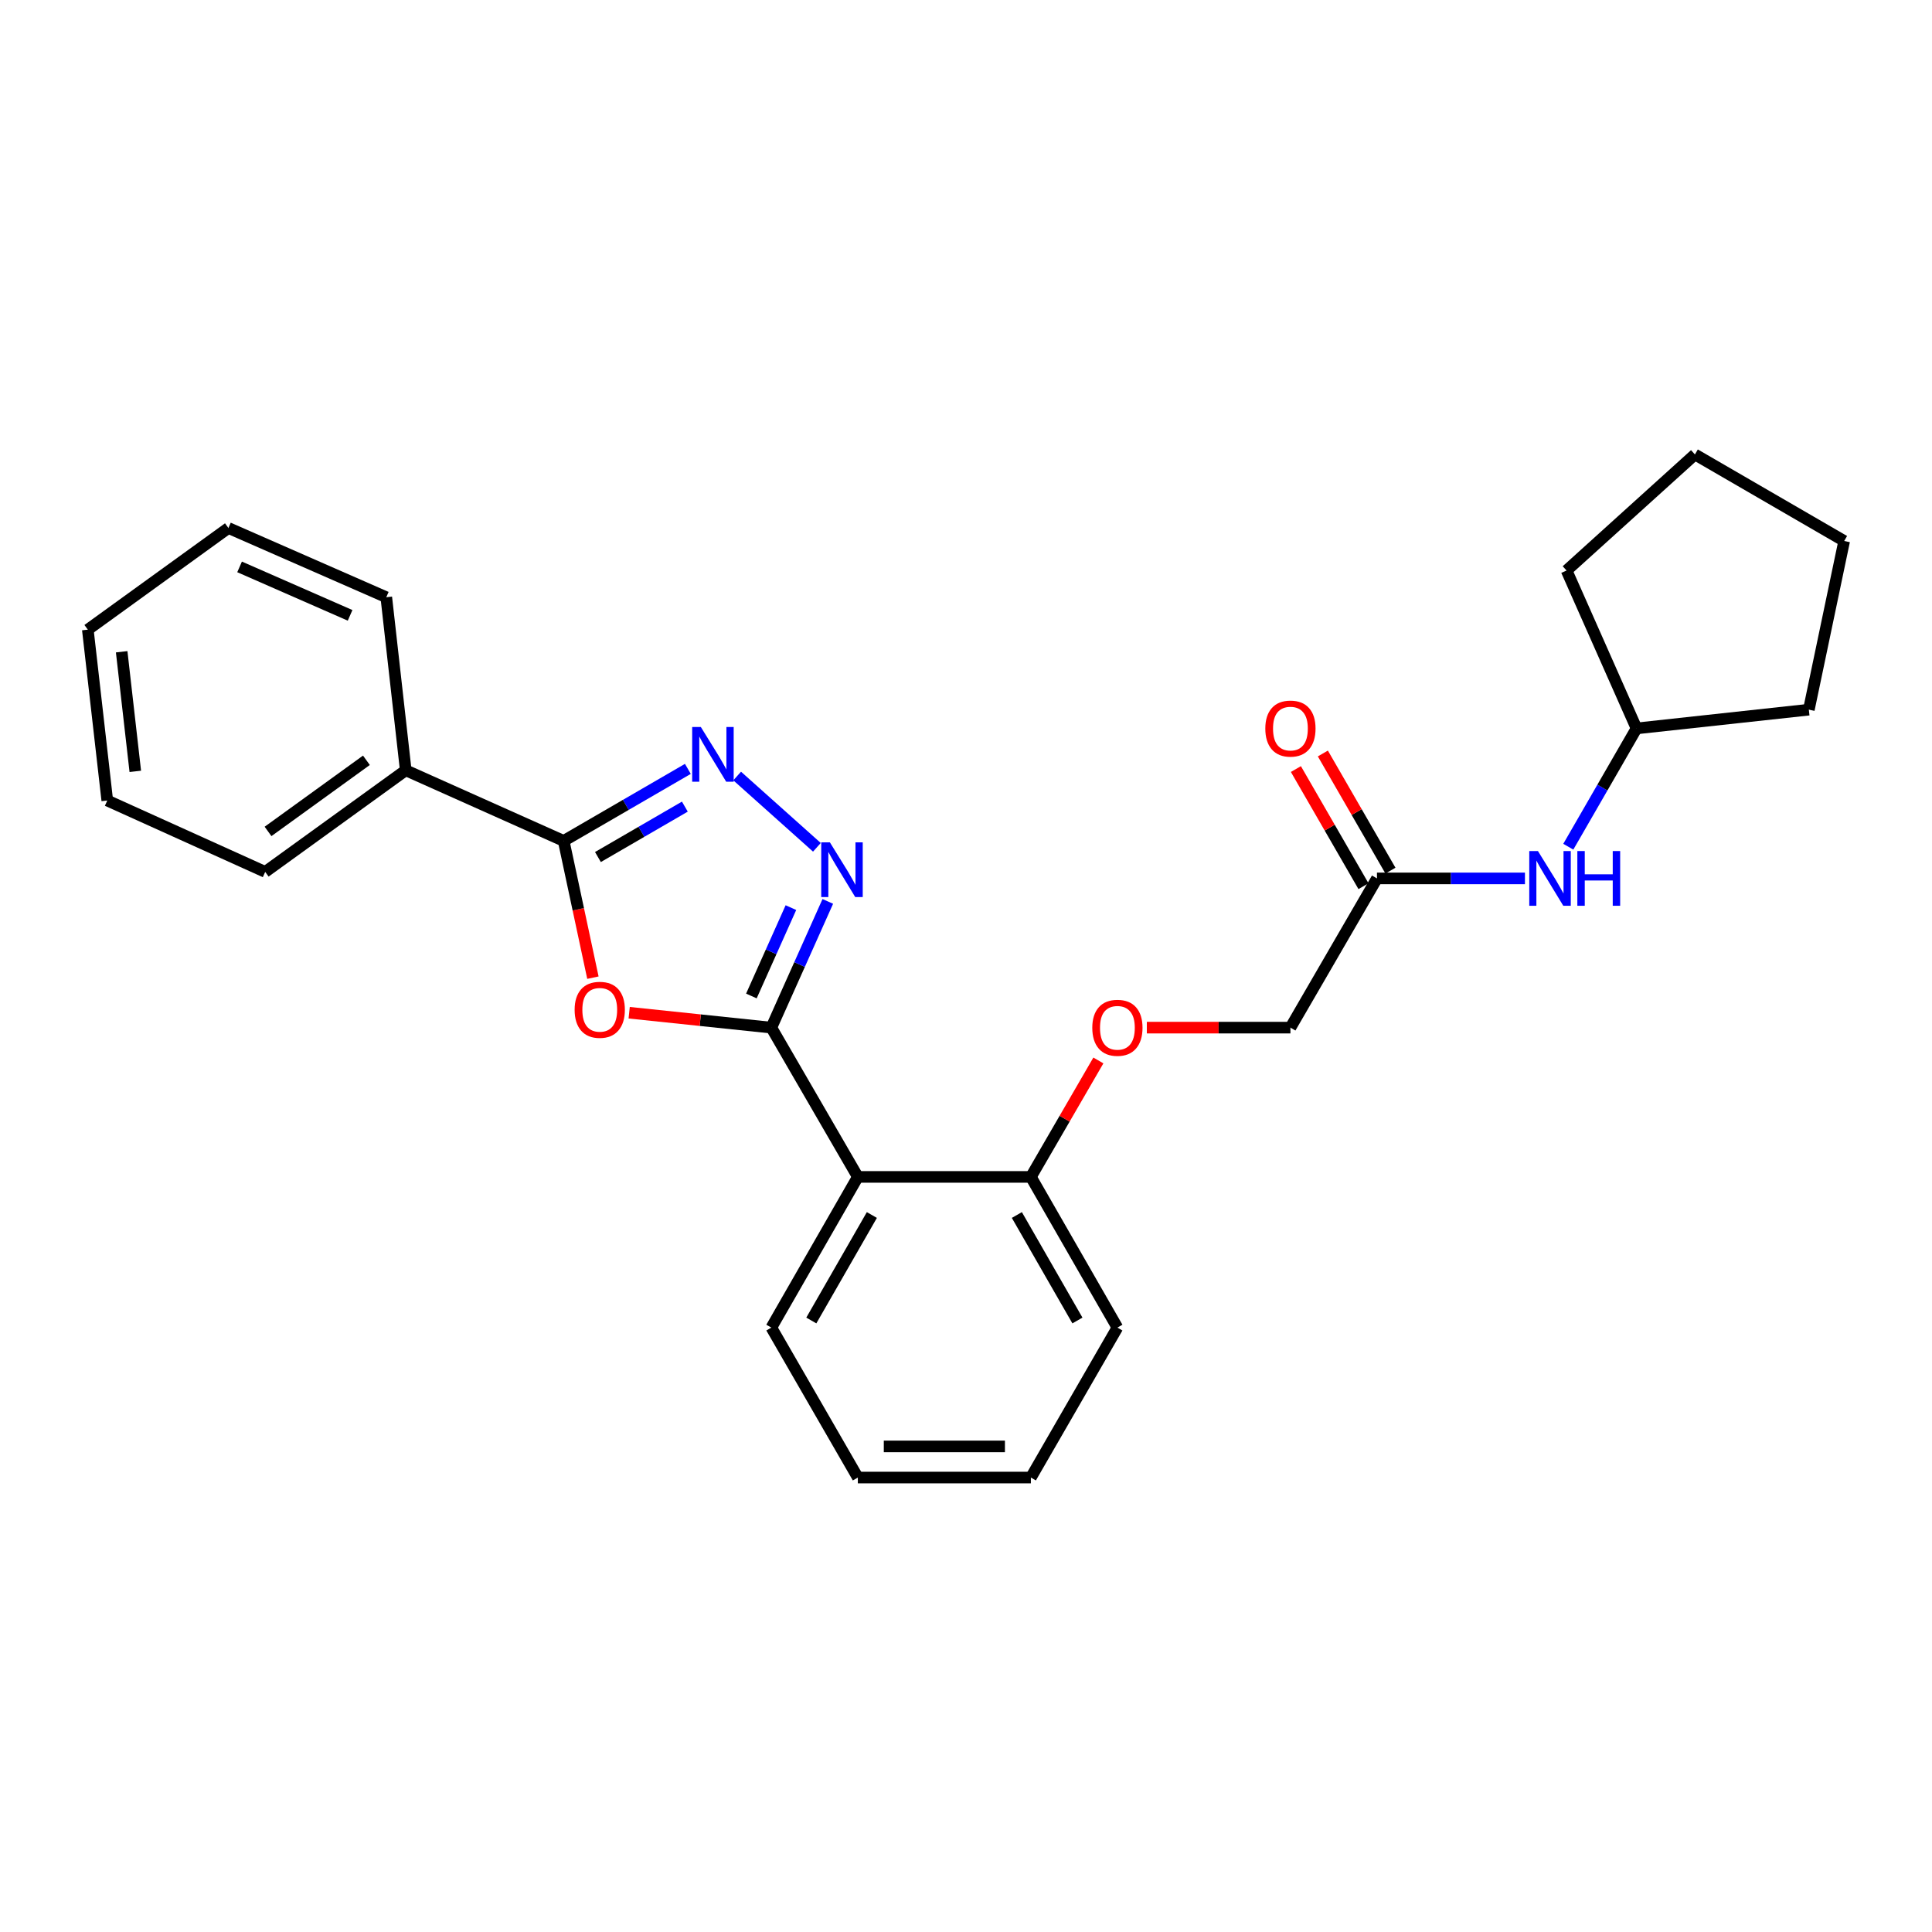 <?xml version='1.0' encoding='iso-8859-1'?>
<svg version='1.1' baseProfile='full'
              xmlns='http://www.w3.org/2000/svg'
                      xmlns:rdkit='http://www.rdkit.org/xml'
                      xmlns:xlink='http://www.w3.org/1999/xlink'
                  xml:space='preserve'
width='1000px' height='1000px' viewBox='0 0 1000 1000'>
<!-- END OF HEADER -->
<rect style='opacity:1.0;fill:#FFFFFF;stroke:none' width='1000' height='1000' x='0' y='0'> </rect>
<path class='bond-0' d='M 399.243,531.9 L 362.452,528.043' style='fill:none;fill-rule:evenodd;stroke:#000000;stroke-width:6px;stroke-linecap:butt;stroke-linejoin:miter;stroke-opacity:1' />
<path class='bond-0' d='M 362.452,528.043 L 325.661,524.185' style='fill:none;fill-rule:evenodd;stroke:#FF0000;stroke-width:6px;stroke-linecap:butt;stroke-linejoin:miter;stroke-opacity:1' />
<path class='bond-1' d='M 399.243,531.9 L 413.857,499.233' style='fill:none;fill-rule:evenodd;stroke:#000000;stroke-width:6px;stroke-linecap:butt;stroke-linejoin:miter;stroke-opacity:1' />
<path class='bond-1' d='M 413.857,499.233 L 428.471,466.566' style='fill:none;fill-rule:evenodd;stroke:#0000FF;stroke-width:6px;stroke-linecap:butt;stroke-linejoin:miter;stroke-opacity:1' />
<path class='bond-1' d='M 388.916,515.519 L 399.146,492.652' style='fill:none;fill-rule:evenodd;stroke:#000000;stroke-width:6px;stroke-linecap:butt;stroke-linejoin:miter;stroke-opacity:1' />
<path class='bond-1' d='M 399.146,492.652 L 409.376,469.785' style='fill:none;fill-rule:evenodd;stroke:#0000FF;stroke-width:6px;stroke-linecap:butt;stroke-linejoin:miter;stroke-opacity:1' />
<path class='bond-4' d='M 399.243,531.9 L 444.017,609.164' style='fill:none;fill-rule:evenodd;stroke:#000000;stroke-width:6px;stroke-linecap:butt;stroke-linejoin:miter;stroke-opacity:1' />
<path class='bond-3' d='M 306.891,506.036 L 299.326,470.644' style='fill:none;fill-rule:evenodd;stroke:#FF0000;stroke-width:6px;stroke-linecap:butt;stroke-linejoin:miter;stroke-opacity:1' />
<path class='bond-3' d='M 299.326,470.644 L 291.761,435.252' style='fill:none;fill-rule:evenodd;stroke:#000000;stroke-width:6px;stroke-linecap:butt;stroke-linejoin:miter;stroke-opacity:1' />
<path class='bond-2' d='M 422.827,438.564 L 381.553,401.665' style='fill:none;fill-rule:evenodd;stroke:#0000FF;stroke-width:6px;stroke-linecap:butt;stroke-linejoin:miter;stroke-opacity:1' />
<path class='bond-26' d='M 356.036,397.974 L 323.899,416.613' style='fill:none;fill-rule:evenodd;stroke:#0000FF;stroke-width:6px;stroke-linecap:butt;stroke-linejoin:miter;stroke-opacity:1' />
<path class='bond-26' d='M 323.899,416.613 L 291.761,435.252' style='fill:none;fill-rule:evenodd;stroke:#000000;stroke-width:6px;stroke-linecap:butt;stroke-linejoin:miter;stroke-opacity:1' />
<path class='bond-26' d='M 354.48,417.506 L 331.984,430.554' style='fill:none;fill-rule:evenodd;stroke:#0000FF;stroke-width:6px;stroke-linecap:butt;stroke-linejoin:miter;stroke-opacity:1' />
<path class='bond-26' d='M 331.984,430.554 L 309.488,443.601' style='fill:none;fill-rule:evenodd;stroke:#000000;stroke-width:6px;stroke-linecap:butt;stroke-linejoin:miter;stroke-opacity:1' />
<path class='bond-8' d='M 291.761,435.252 L 210.011,398.696' style='fill:none;fill-rule:evenodd;stroke:#000000;stroke-width:6px;stroke-linecap:butt;stroke-linejoin:miter;stroke-opacity:1' />
<path class='bond-6' d='M 444.017,609.164 L 533.583,609.164' style='fill:none;fill-rule:evenodd;stroke:#000000;stroke-width:6px;stroke-linecap:butt;stroke-linejoin:miter;stroke-opacity:1' />
<path class='bond-12' d='M 444.017,609.164 L 399.243,687.163' style='fill:none;fill-rule:evenodd;stroke:#000000;stroke-width:6px;stroke-linecap:butt;stroke-linejoin:miter;stroke-opacity:1' />
<path class='bond-12' d='M 451.277,628.887 L 419.935,683.486' style='fill:none;fill-rule:evenodd;stroke:#000000;stroke-width:6px;stroke-linecap:butt;stroke-linejoin:miter;stroke-opacity:1' />
<path class='bond-5' d='M 712.715,454.662 L 667.923,531.9' style='fill:none;fill-rule:evenodd;stroke:#000000;stroke-width:6px;stroke-linecap:butt;stroke-linejoin:miter;stroke-opacity:1' />
<path class='bond-7' d='M 712.715,454.662 L 751.013,454.662' style='fill:none;fill-rule:evenodd;stroke:#000000;stroke-width:6px;stroke-linecap:butt;stroke-linejoin:miter;stroke-opacity:1' />
<path class='bond-7' d='M 751.013,454.662 L 789.311,454.662' style='fill:none;fill-rule:evenodd;stroke:#0000FF;stroke-width:6px;stroke-linecap:butt;stroke-linejoin:miter;stroke-opacity:1' />
<path class='bond-10' d='M 719.694,450.635 L 702.203,420.319' style='fill:none;fill-rule:evenodd;stroke:#000000;stroke-width:6px;stroke-linecap:butt;stroke-linejoin:miter;stroke-opacity:1' />
<path class='bond-10' d='M 702.203,420.319 L 684.711,390.004' style='fill:none;fill-rule:evenodd;stroke:#FF0000;stroke-width:6px;stroke-linecap:butt;stroke-linejoin:miter;stroke-opacity:1' />
<path class='bond-10' d='M 705.736,458.689 L 688.244,428.373' style='fill:none;fill-rule:evenodd;stroke:#000000;stroke-width:6px;stroke-linecap:butt;stroke-linejoin:miter;stroke-opacity:1' />
<path class='bond-10' d='M 688.244,428.373 L 670.753,398.058' style='fill:none;fill-rule:evenodd;stroke:#FF0000;stroke-width:6px;stroke-linecap:butt;stroke-linejoin:miter;stroke-opacity:1' />
<path class='bond-9' d='M 533.583,609.164 L 551.05,579.028' style='fill:none;fill-rule:evenodd;stroke:#000000;stroke-width:6px;stroke-linecap:butt;stroke-linejoin:miter;stroke-opacity:1' />
<path class='bond-9' d='M 551.05,579.028 L 568.517,548.892' style='fill:none;fill-rule:evenodd;stroke:#FF0000;stroke-width:6px;stroke-linecap:butt;stroke-linejoin:miter;stroke-opacity:1' />
<path class='bond-14' d='M 533.583,609.164 L 578.366,687.163' style='fill:none;fill-rule:evenodd;stroke:#000000;stroke-width:6px;stroke-linecap:butt;stroke-linejoin:miter;stroke-opacity:1' />
<path class='bond-14' d='M 526.325,628.888 L 557.673,683.487' style='fill:none;fill-rule:evenodd;stroke:#000000;stroke-width:6px;stroke-linecap:butt;stroke-linejoin:miter;stroke-opacity:1' />
<path class='bond-13' d='M 811.749,438.261 L 829.407,407.646' style='fill:none;fill-rule:evenodd;stroke:#0000FF;stroke-width:6px;stroke-linecap:butt;stroke-linejoin:miter;stroke-opacity:1' />
<path class='bond-13' d='M 829.407,407.646 L 847.064,377.03' style='fill:none;fill-rule:evenodd;stroke:#000000;stroke-width:6px;stroke-linecap:butt;stroke-linejoin:miter;stroke-opacity:1' />
<path class='bond-15' d='M 210.011,398.696 L 137.268,451.296' style='fill:none;fill-rule:evenodd;stroke:#000000;stroke-width:6px;stroke-linecap:butt;stroke-linejoin:miter;stroke-opacity:1' />
<path class='bond-15' d='M 189.657,393.527 L 138.737,430.346' style='fill:none;fill-rule:evenodd;stroke:#000000;stroke-width:6px;stroke-linecap:butt;stroke-linejoin:miter;stroke-opacity:1' />
<path class='bond-16' d='M 210.011,398.696 L 199.939,309.121' style='fill:none;fill-rule:evenodd;stroke:#000000;stroke-width:6px;stroke-linecap:butt;stroke-linejoin:miter;stroke-opacity:1' />
<path class='bond-11' d='M 593.605,531.9 L 630.764,531.9' style='fill:none;fill-rule:evenodd;stroke:#FF0000;stroke-width:6px;stroke-linecap:butt;stroke-linejoin:miter;stroke-opacity:1' />
<path class='bond-11' d='M 630.764,531.9 L 667.923,531.9' style='fill:none;fill-rule:evenodd;stroke:#000000;stroke-width:6px;stroke-linecap:butt;stroke-linejoin:miter;stroke-opacity:1' />
<path class='bond-19' d='M 399.243,687.163 L 444.017,764.777' style='fill:none;fill-rule:evenodd;stroke:#000000;stroke-width:6px;stroke-linecap:butt;stroke-linejoin:miter;stroke-opacity:1' />
<path class='bond-17' d='M 847.064,377.03 L 810.858,295.307' style='fill:none;fill-rule:evenodd;stroke:#000000;stroke-width:6px;stroke-linecap:butt;stroke-linejoin:miter;stroke-opacity:1' />
<path class='bond-18' d='M 847.064,377.03 L 936.254,367.325' style='fill:none;fill-rule:evenodd;stroke:#000000;stroke-width:6px;stroke-linecap:butt;stroke-linejoin:miter;stroke-opacity:1' />
<path class='bond-27' d='M 578.366,687.163 L 533.583,764.777' style='fill:none;fill-rule:evenodd;stroke:#000000;stroke-width:6px;stroke-linecap:butt;stroke-linejoin:miter;stroke-opacity:1' />
<path class='bond-22' d='M 137.268,451.296 L 55.527,414.346' style='fill:none;fill-rule:evenodd;stroke:#000000;stroke-width:6px;stroke-linecap:butt;stroke-linejoin:miter;stroke-opacity:1' />
<path class='bond-21' d='M 199.939,309.121 L 118.225,273.291' style='fill:none;fill-rule:evenodd;stroke:#000000;stroke-width:6px;stroke-linecap:butt;stroke-linejoin:miter;stroke-opacity:1' />
<path class='bond-21' d='M 181.21,318.506 L 124.01,293.425' style='fill:none;fill-rule:evenodd;stroke:#000000;stroke-width:6px;stroke-linecap:butt;stroke-linejoin:miter;stroke-opacity:1' />
<path class='bond-23' d='M 810.858,295.307 L 877.29,235.223' style='fill:none;fill-rule:evenodd;stroke:#000000;stroke-width:6px;stroke-linecap:butt;stroke-linejoin:miter;stroke-opacity:1' />
<path class='bond-24' d='M 936.254,367.325 L 954.545,280.015' style='fill:none;fill-rule:evenodd;stroke:#000000;stroke-width:6px;stroke-linecap:butt;stroke-linejoin:miter;stroke-opacity:1' />
<path class='bond-20' d='M 444.017,764.777 L 533.583,764.777' style='fill:none;fill-rule:evenodd;stroke:#000000;stroke-width:6px;stroke-linecap:butt;stroke-linejoin:miter;stroke-opacity:1' />
<path class='bond-20' d='M 457.452,748.662 L 520.148,748.662' style='fill:none;fill-rule:evenodd;stroke:#000000;stroke-width:6px;stroke-linecap:butt;stroke-linejoin:miter;stroke-opacity:1' />
<path class='bond-25' d='M 118.225,273.291 L 45.455,325.908' style='fill:none;fill-rule:evenodd;stroke:#000000;stroke-width:6px;stroke-linecap:butt;stroke-linejoin:miter;stroke-opacity:1' />
<path class='bond-28' d='M 55.527,414.346 L 45.455,325.908' style='fill:none;fill-rule:evenodd;stroke:#000000;stroke-width:6px;stroke-linecap:butt;stroke-linejoin:miter;stroke-opacity:1' />
<path class='bond-28' d='M 70.028,399.257 L 62.977,337.35' style='fill:none;fill-rule:evenodd;stroke:#000000;stroke-width:6px;stroke-linecap:butt;stroke-linejoin:miter;stroke-opacity:1' />
<path class='bond-29' d='M 877.29,235.223 L 954.545,280.015' style='fill:none;fill-rule:evenodd;stroke:#000000;stroke-width:6px;stroke-linecap:butt;stroke-linejoin:miter;stroke-opacity:1' />
<path  class='atom-1' d='M 297.428 522.669
Q 297.428 515.869, 300.788 512.069
Q 304.148 508.269, 310.428 508.269
Q 316.708 508.269, 320.068 512.069
Q 323.428 515.869, 323.428 522.669
Q 323.428 529.549, 320.028 533.469
Q 316.628 537.349, 310.428 537.349
Q 304.188 537.349, 300.788 533.469
Q 297.428 529.589, 297.428 522.669
M 310.428 534.149
Q 314.748 534.149, 317.068 531.269
Q 319.428 528.349, 319.428 522.669
Q 319.428 517.109, 317.068 514.309
Q 314.748 511.469, 310.428 511.469
Q 306.108 511.469, 303.748 514.269
Q 301.428 517.069, 301.428 522.669
Q 301.428 528.389, 303.748 531.269
Q 306.108 534.149, 310.428 534.149
' fill='#FF0000'/>
<path  class='atom-2' d='M 429.547 436.007
L 438.827 451.007
Q 439.747 452.487, 441.227 455.167
Q 442.707 457.847, 442.787 458.007
L 442.787 436.007
L 446.547 436.007
L 446.547 464.327
L 442.667 464.327
L 432.707 447.927
Q 431.547 446.007, 430.307 443.807
Q 429.107 441.607, 428.747 440.927
L 428.747 464.327
L 425.067 464.327
L 425.067 436.007
L 429.547 436.007
' fill='#0000FF'/>
<path  class='atom-3' d='M 362.748 376.291
L 372.028 391.291
Q 372.948 392.771, 374.428 395.451
Q 375.908 398.131, 375.988 398.291
L 375.988 376.291
L 379.748 376.291
L 379.748 404.611
L 375.868 404.611
L 365.908 388.211
Q 364.748 386.291, 363.508 384.091
Q 362.308 381.891, 361.948 381.211
L 361.948 404.611
L 358.268 404.611
L 358.268 376.291
L 362.748 376.291
' fill='#0000FF'/>
<path  class='atom-8' d='M 796.03 440.502
L 805.31 455.502
Q 806.23 456.982, 807.71 459.662
Q 809.19 462.342, 809.27 462.502
L 809.27 440.502
L 813.03 440.502
L 813.03 468.822
L 809.15 468.822
L 799.19 452.422
Q 798.03 450.502, 796.79 448.302
Q 795.59 446.102, 795.23 445.422
L 795.23 468.822
L 791.55 468.822
L 791.55 440.502
L 796.03 440.502
' fill='#0000FF'/>
<path  class='atom-8' d='M 816.43 440.502
L 820.27 440.502
L 820.27 452.542
L 834.75 452.542
L 834.75 440.502
L 838.59 440.502
L 838.59 468.822
L 834.75 468.822
L 834.75 455.742
L 820.27 455.742
L 820.27 468.822
L 816.43 468.822
L 816.43 440.502
' fill='#0000FF'/>
<path  class='atom-10' d='M 565.366 531.98
Q 565.366 525.18, 568.726 521.38
Q 572.086 517.58, 578.366 517.58
Q 584.646 517.58, 588.006 521.38
Q 591.366 525.18, 591.366 531.98
Q 591.366 538.86, 587.966 542.78
Q 584.566 546.66, 578.366 546.66
Q 572.126 546.66, 568.726 542.78
Q 565.366 538.9, 565.366 531.98
M 578.366 543.46
Q 582.686 543.46, 585.006 540.58
Q 587.366 537.66, 587.366 531.98
Q 587.366 526.42, 585.006 523.62
Q 582.686 520.78, 578.366 520.78
Q 574.046 520.78, 571.686 523.58
Q 569.366 526.38, 569.366 531.98
Q 569.366 537.7, 571.686 540.58
Q 574.046 543.46, 578.366 543.46
' fill='#FF0000'/>
<path  class='atom-11' d='M 654.923 377.11
Q 654.923 370.31, 658.283 366.51
Q 661.643 362.71, 667.923 362.71
Q 674.203 362.71, 677.563 366.51
Q 680.923 370.31, 680.923 377.11
Q 680.923 383.99, 677.523 387.91
Q 674.123 391.79, 667.923 391.79
Q 661.683 391.79, 658.283 387.91
Q 654.923 384.03, 654.923 377.11
M 667.923 388.59
Q 672.243 388.59, 674.563 385.71
Q 676.923 382.79, 676.923 377.11
Q 676.923 371.55, 674.563 368.75
Q 672.243 365.91, 667.923 365.91
Q 663.603 365.91, 661.243 368.71
Q 658.923 371.51, 658.923 377.11
Q 658.923 382.83, 661.243 385.71
Q 663.603 388.59, 667.923 388.59
' fill='#FF0000'/>
</svg>
